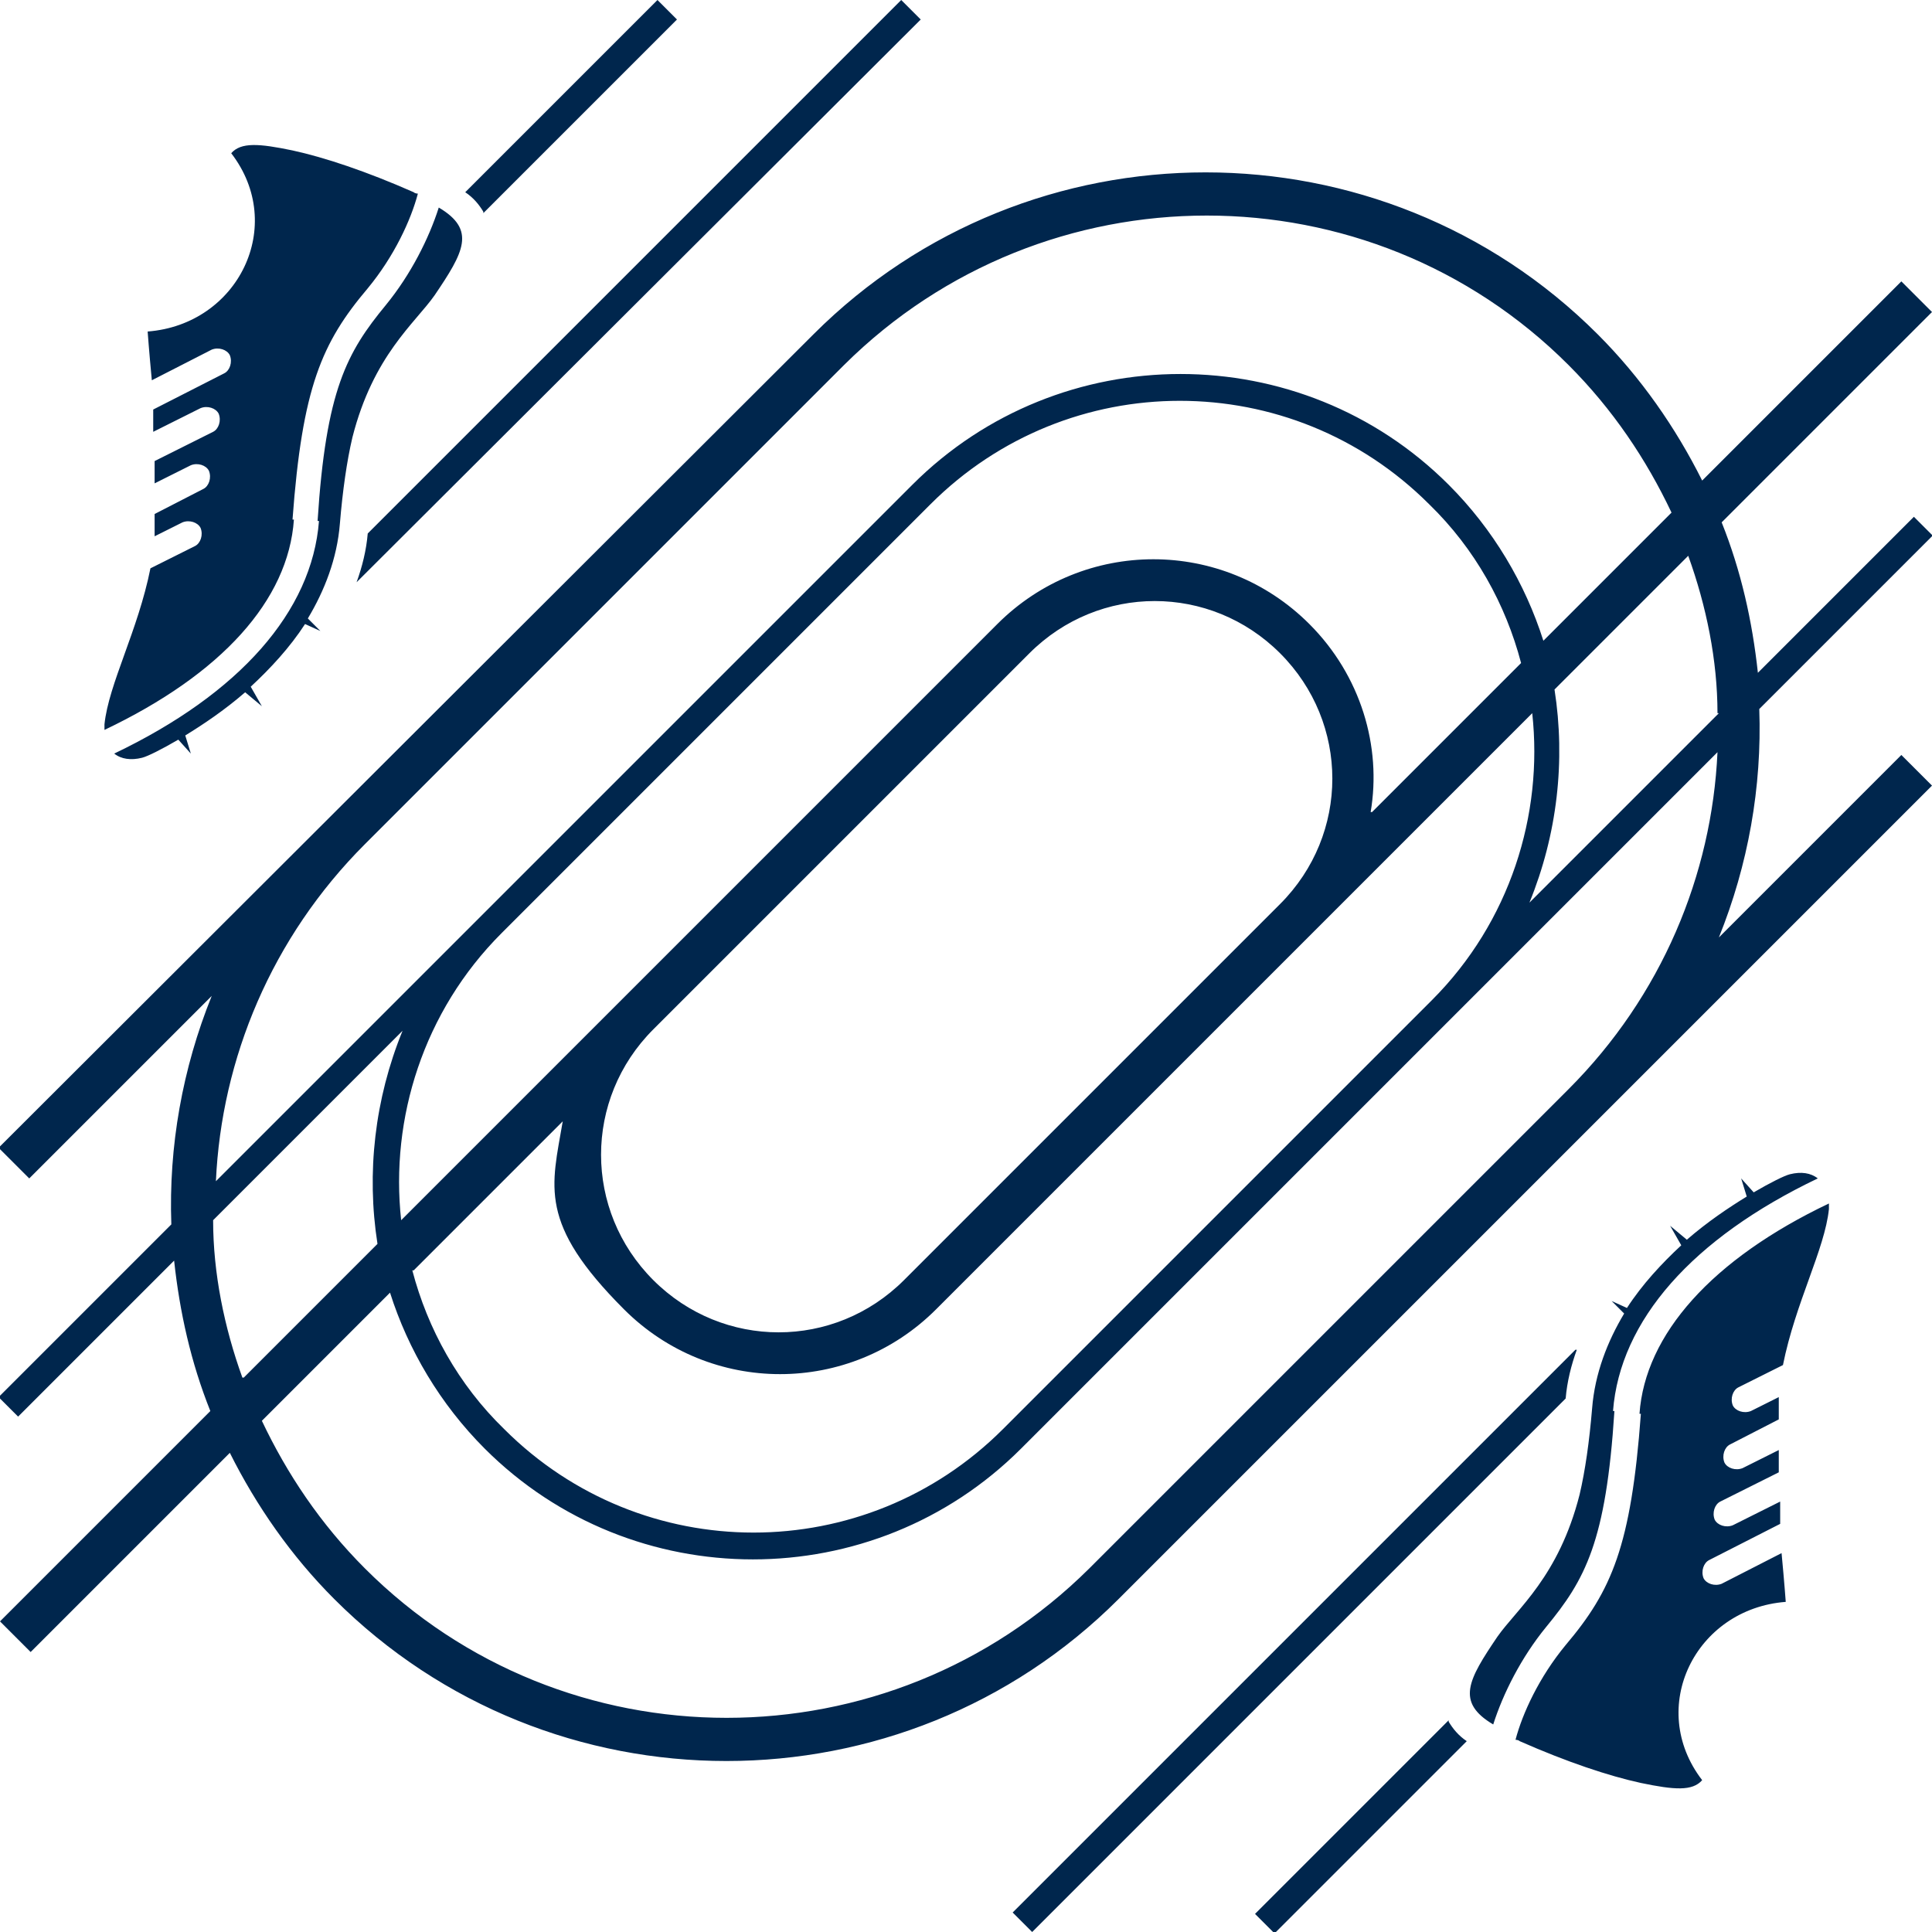 <?xml version="1.0" encoding="UTF-8"?>
<svg id="Layer_2" data-name="Layer 2" xmlns="http://www.w3.org/2000/svg" width="138.7" height="138.7" xmlns:xlink="http://www.w3.org/1999/xlink" viewBox="0 0 138.7 138.7">
  <defs>
    <clipPath id="clippath">
      <rect x="0" y="0" width="138.7" height="138.7" style="fill: none; stroke-width: 0px;"/>
    </clipPath>
  </defs>
  <g id="Layer_1-2" data-name="Layer 1">
    <g style="clip-path: url(#clippath);">
      <path d="M26.4,38.3L64.7,0l1.4,1.4L25.6,41.8c.4-1.1.7-2.3.8-3.5M34.7,15.3L48.6,1.4l-1.4-1.4-13.8,13.8c.6.4,1,.9,1.3,1.4M21,37.3c.7-9.5,2.1-12.7,5.4-16.6,1.9-2.3,3.1-4.9,3.6-6.8,0,0-.2,0-.3-.1-3.4-1.5-6.4-2.5-8.7-3-2.4-.5-3.7-.6-4.4.2,4,5.2.5,12.3-6,12.8,0,0,.1,1.4.3,3.5l4.3-2.2c.5-.2,1.1,0,1.3.4.2.5,0,1.1-.4,1.3l-5.1,2.6c0,.5,0,1,0,1.6l3.4-1.7c.5-.2,1.1,0,1.3.4.2.5,0,1.1-.4,1.3l-4.2,2.1c0,.5,0,1.1,0,1.6l2.6-1.3c.5-.2,1.1,0,1.3.4.2.5,0,1.1-.4,1.3l-3.5,1.8c0,.2,0,.5,0,.7,0,.3,0,.6,0,.9l2-1c.5-.2,1.1,0,1.3.4.2.5,0,1.1-.4,1.3l-3.2,1.6c-.9,4.5-3,8.3-3.3,11.2,0,.1,0,.3,0,.4,8.4-4,13.2-9.3,13.6-15.1M22.9,37.4c-.5,6.5-5.7,12.4-14.7,16.7.5.4,1.2.5,2,.3.4-.1,1.4-.6,2.6-1.3l.9,1-.4-1.3c1.3-.8,2.8-1.8,4.3-3.1l1.2,1-.8-1.4c1.4-1.3,2.8-2.8,3.9-4.5l1.1.5-.9-.9c1.2-2,2.1-4.3,2.3-6.8.2-2.4.5-4.5.9-6.2,1.5-5.9,4.5-8.2,5.9-10.2,2.1-3.1,3-4.7.3-6.3-.7,2.2-2,4.8-3.8,7-2.8,3.4-4.3,6.1-4.9,15.5M138.7,38.5l-12.4,12.4c.2,5.6-.8,11.2-2.9,16.4l13.1-13.1,2.2,2.2-58.4,58.4c-15.5,15.5-40.8,15.5-56.3,0-3.1-3.1-5.6-6.7-7.5-10.5l-14.3,14.3-2.2-2.2,15.1-15.1c-1.4-3.5-2.2-7.1-2.6-10.8l-11.2,11.2-1.4-1.4,12.4-12.4c-.2-5.6.8-11.2,2.9-16.4l-13.1,13.1-2.2-2.2L58.4,24c15.5-15.5,40.8-15.5,56.3,0,3.1,3.1,5.6,6.7,7.5,10.5l14.3-14.3,2.2,2.2-15.1,15.1c1.4,3.5,2.2,7.1,2.6,10.8l11.2-11.2,1.4,1.4ZM15.5,84.8l50-50c10.6-10.6,27.9-10.6,38.5,0,3.2,3.2,5.5,7.1,6.8,11.2l9.2-9.2c-1.8-3.8-4.2-7.4-7.4-10.6-14.3-14.3-37.6-14.3-52,0L26.2,60.6c-6.7,6.7-10.3,15.4-10.7,24.2M98.5,58.3l10.7-10.7c-1.1-4.2-3.3-8.2-6.6-11.4-9.9-9.9-25.9-9.9-35.8,0l-30.8,30.8c-5.6,5.6-8,13.3-7.2,20.6l42.8-42.8c6.2-6.2,16.2-6.2,22.4,0,3.7,3.7,5.2,8.8,4.4,13.5M91.9,64.9h0c5-5,5-13,0-18-5-5-13-5-18,0l-27,27c-5,5-5,13,0,18,5,5,13,5,18,0l27-27ZM29.6,91.2c1.1,4.2,3.3,8.2,6.6,11.4,9.9,9.9,25.9,9.9,35.8,0l30.8-30.8c5.6-5.6,8-13.3,7.2-20.6l-42.8,42.8c-6.2,6.2-16.2,6.2-22.4,0s-5.2-8.8-4.4-13.5l-10.7,10.7ZM17.5,98.9l9.6-9.6c-.8-5.1-.2-10.4,1.8-15.3l-13.6,13.6c0,3.8.8,7.7,2.1,11.3M123.3,54l-50,50c-10.6,10.6-27.9,10.6-38.5,0-3.2-3.2-5.5-7.1-6.8-11.2l-9.2,9.2c1.8,3.8,4.2,7.4,7.4,10.6,14.3,14.3,37.6,14.3,52,0l34.4-34.4h0c6.7-6.7,10.3-15.4,10.7-24.2M123.3,51.2c0-3.8-.8-7.7-2.1-11.3l-9.6,9.6c.8,5.1.2,10.4-1.8,15.3l13.6-13.6ZM113.1,96.9l-40.4,40.4,1.4,1.4,38.3-38.3c.1-1.2.4-2.4.8-3.5M104,123.5l-13.9,13.9,1.4,1.4,13.8-13.8c-.6-.4-1-.9-1.3-1.4M117.8,101.5c-.7,9.5-2.1,12.7-5.4,16.6-1.9,2.3-3.1,4.9-3.6,6.8,0,0,.2,0,.3.1,3.4,1.5,6.4,2.5,8.7,3,2.4.5,3.7.6,4.4-.2-4-5.2-.5-12.3,6-12.8,0,0-.1-1.4-.3-3.5l-4.3,2.2c-.5.2-1.1,0-1.3-.4-.2-.5,0-1.1.4-1.3l5.1-2.6c0-.5,0-1,0-1.6l-3.4,1.7c-.5.2-1.1,0-1.3-.4-.2-.5,0-1.1.4-1.3l4.2-2.1c0-.5,0-1.1,0-1.6l-2.6,1.3c-.5.2-1.1,0-1.3-.4-.2-.5,0-1.1.4-1.3l3.5-1.8c0-.2,0-.5,0-.7,0-.3,0-.6,0-.9l-2,1c-.5.2-1.1,0-1.3-.4-.2-.5,0-1.1.4-1.3l3.2-1.6c.9-4.5,3-8.3,3.3-11.2,0-.1,0-.3,0-.4-8.4,4-13.2,9.4-13.6,15.1M115.8,101.3c.5-6.5,5.7-12.4,14.7-16.7-.5-.4-1.2-.5-2-.3-.4.1-1.4.6-2.6,1.3l-.9-1,.4,1.3c-1.3.8-2.8,1.8-4.3,3.1l-1.2-1,.8,1.4c-1.4,1.3-2.8,2.8-3.9,4.5l-1.1-.5.9.9c-1.2,2-2.1,4.3-2.3,6.8-.2,2.4-.5,4.5-.9,6.2-1.5,5.9-4.5,8.2-5.9,10.2-2.1,3.1-3,4.7-.3,6.3.7-2.2,2-4.8,3.8-7,2.8-3.4,4.3-6.1,4.9-15.5" style="fill: #00264d; stroke-width: 0px;"/>
    </g>
  </g>
</svg>